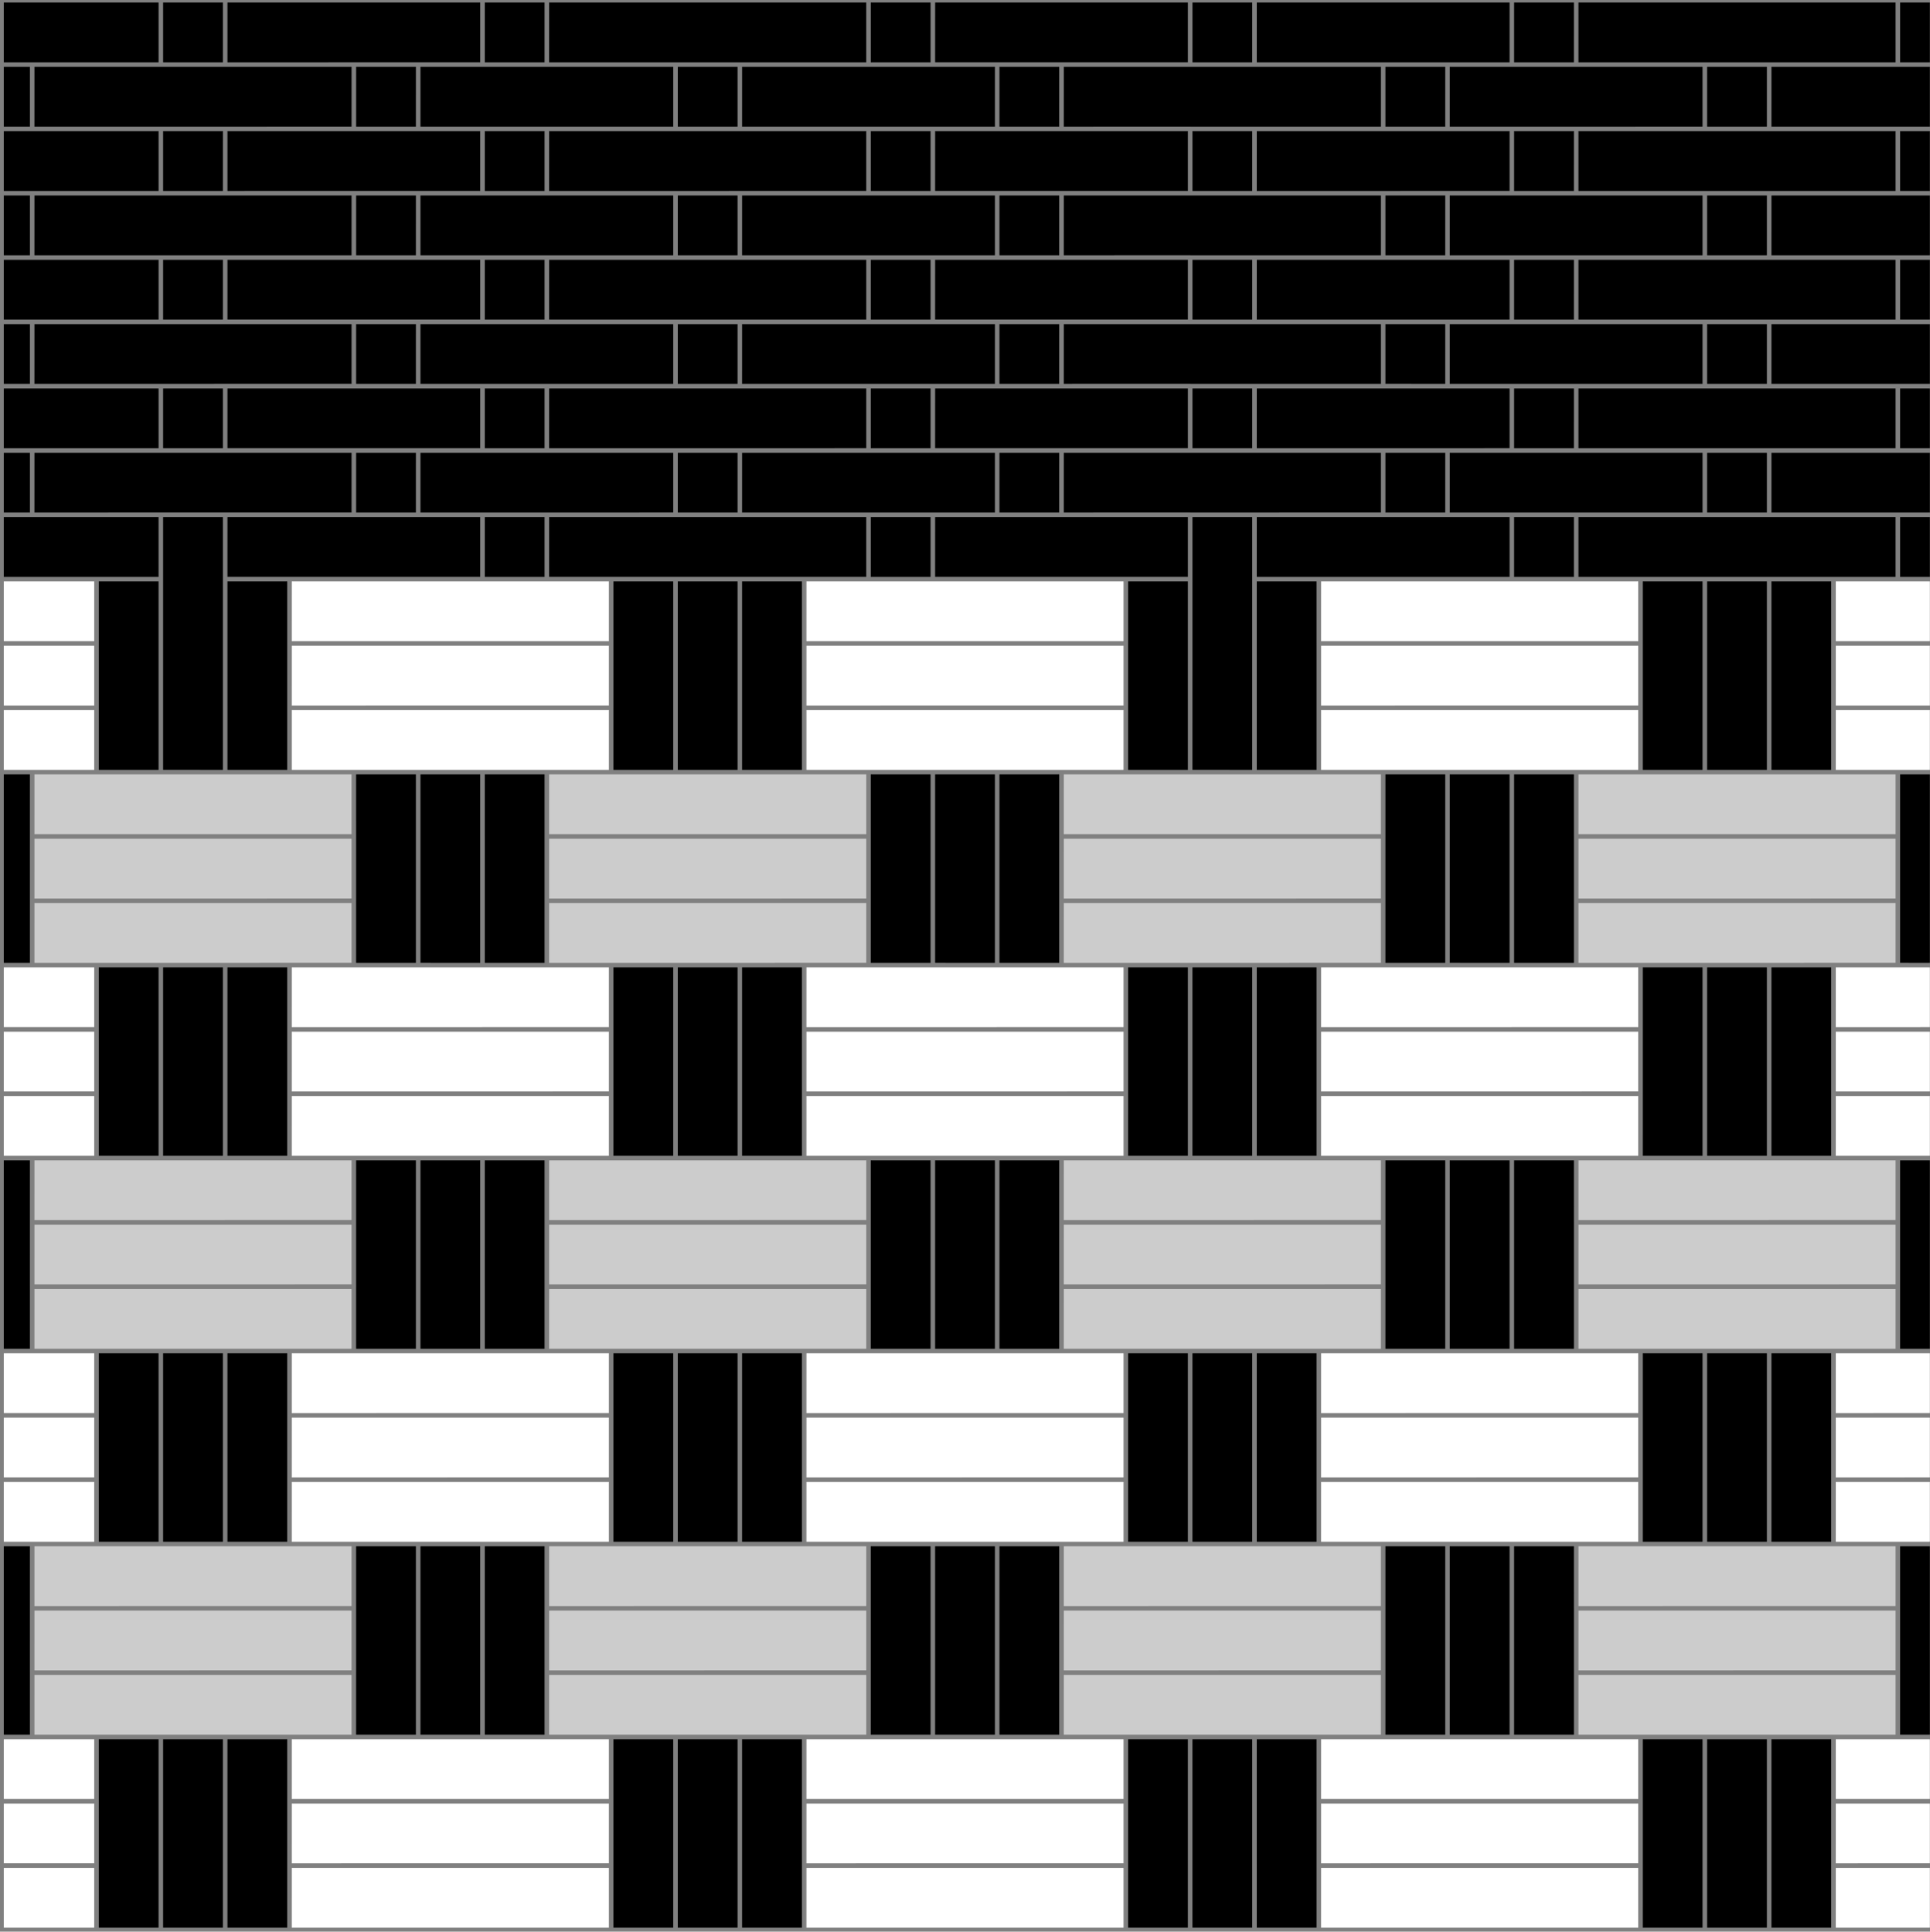 <svg version="1.1" xmlns="http://www.w3.org/2000/svg" xmlns:xlink="http://www.w3.org/1999/xlink" x="0px" y="0px"
	 width="425.199px" height="425.631px" viewBox="0 0 425.199 425.631" enable-background="new 0 0 425.199 425.631"
	 xml:space="preserve">
<rect x="0" y="0" width="425.199" height="425.631" fill="#808080" stroke="none"/>
<g id="Calque_1" class="fill-color01">
	<path fill="#000" d="M188.541,113.94h2.3v13.171l-34.933,0h-6.591h-0.497h-0.5h-4.342l-9.332,0v0l-13.671,0l0.006-13.171
		L188.541,113.94z M206.016,127.111l55.691-0.001v-13.17l-55.686,0.001L206.016,127.111z M92.129,113.94H77.955l-27.844,0
		l-0.005,13.171l55.696-0.001v-13.17H92.129L92.129,113.94z M0.833,127.113l19.927,0h0.5h13.672l0.001-13.172l-34.101,0.001V127.113
		z M347.748,127.113l17.734-0.001l-0.003,0l10.11,0h0.004v0l4.729,0l9.38,0h0.061h0.062l0.002,0l7.024,0h7.086h0.5h13.174V113.94
		l-69.863,0.002V127.113z M304.226,112.938V99.767l-69.862,0.002l-0.003,13.17l27.851-0.001v0.001L304.226,112.938z M7.589,112.939
		l69.866-0.001V99.767l-69.86,0.002L7.589,112.939z M148.319,112.938V99.767l-55.69,0.002v13.17l13.673,0v0.001L148.319,112.938z
		 M219.187,112.939V99.768l-55.689,0.002l-0.003,13.171l27.847-0.001v0h0.002v0h4.017L219.187,112.939z M375.091,99.767
		l-55.69,0.002v13.171l55.69-0.001V99.767z M390.266,112.941l27.846-0.001h2.131h4.923V99.769l-34.896,0.001L390.266,112.941z
		 M276.879,127.113l55.695-0.001V113.94l-55.69,0.002L276.879,127.113z M190.842,85.594h-2.3l-67.56,0.001l-0.006,13.171
		l69.866-0.001V85.594z M261.707,85.594l-27.846-0.001v0h-13.92l-13.92,0l-0.005,13.17l55.691-0.001V85.594z M105.802,85.593
		l-13.673,0v0H77.955l-27.844,0l-0.002,13.171l55.693-0.001V85.593z M34.935,85.594L0.833,85.595v13.171l34.103,0V85.594z
		 M417.611,85.594l-69.863,0.002v13.171l69.863-0.001V85.594z M304.226,71.42l-69.862,0.002l-0.003,13.17l27.851-0.001v0.001
		l42.015,0V71.42z M7.589,84.593l69.866-0.001V71.42l-69.86,0.002L7.589,84.593z M148.319,71.42l-55.69,0.002v13.17l13.673,0v0.001
		l42.017-0.001V71.42z M219.187,71.421l-55.689,0.002l-0.003,13.171l27.847-0.001v0h0.002v0h4.017l23.827,0V71.421z M375.091,71.42
		h-4.801l-50.89,0.002v13.171l55.69-0.001V71.42z M390.266,84.594l27.846-0.001h2.131h4.923V71.422l-34.896,0.001L390.266,84.594z
		 M332.574,85.593l-55.69,0.002l-0.003,13.171l55.693-0.001V85.593z M190.842,57.248h-2.3l-67.56,0.001l-0.006,13.171l69.866-0.001
		V57.248z M261.707,57.247l-27.846,0v0h-14.173h-13.667l-0.005,13.171l55.691-0.001V57.247z M105.802,57.247l-13.673,0v0H77.955
		l-27.844,0l-0.002,13.171l55.693-0.001V57.247z M34.935,57.248L0.833,57.249V70.42l34.103,0V57.248z M417.611,57.248l-69.863,0.002
		V70.42l23.119,0h4.224h0.003h0.497h0.003h0.497h6.586h0.003l34.932,0V57.248z M304.226,43.074l-69.862,0.002l-0.003,13.17
		l27.851-0.001v0.001l42.015,0V43.074z M7.589,56.247l69.866-0.001V43.074l-69.86,0.002L7.589,56.247z M148.319,43.074l-55.69,0.002
		v13.17l13.673,0v0l42.017,0V43.074z M219.187,43.075l-55.689,0.002l-0.003,13.171l27.847-0.001l27.846,0V43.075z M375.091,43.074
		l-55.69,0.002v13.171l55.69-0.001V43.074z M390.266,56.248l27.846-0.001h1.255h5.799V43.076l-34.896,0.001L390.266,56.248z
		 M332.574,57.247l-55.69,0.002l-0.003,13.171l55.693-0.001V57.247z M120.975,42.073l69.866-0.001V28.901h-2.3l-67.56,0.001
		L120.975,42.073z M206.016,42.071l55.691-0.001V28.9l-27.846,0v0h-14.173h-13.667L206.016,42.071z M50.111,28.901L50.11,42.072
		l55.692-0.001V28.9l-13.673,0v0H77.955L50.111,28.901z M34.936,28.901L0.833,28.902v13.171l34.103,0V28.901z M417.611,28.901
		l-69.863,0.002v13.171l69.863-0.001V28.901z M234.361,27.899l27.851-0.001v0.001l42.015,0V14.727l-69.862,0.002L234.361,27.899z
		 M7.589,27.9l69.866-0.001V14.727l-69.86,0.002L7.589,27.9z M92.629,27.899l13.673,0v0l42.017,0V14.727l-55.69,0.002V27.899z
		 M163.495,27.901l27.847-0.001l27.846,0V14.729l-55.689,0.002L163.495,27.901z M319.4,27.9l55.69-0.001V14.727h-4.801l-50.89,0.002
		V27.9z M390.266,27.901l27.846-0.001h1.255h5.799V14.729l-34.896,0.001L390.266,27.901z M276.881,42.073l55.693-0.001V28.9
		l-55.69,0.002L276.881,42.073z M120.981,0.556l-0.006,13.171l69.866-0.001V0.555h-2.3L120.981,0.556z M206.016,13.725l55.691-0.001
		V0.554l-27.846,0v0h-13.92l-13.92,0L206.016,13.725z M50.109,13.726l55.693-0.001V0.554l-13.673,0v0H77.955l-27.844,0
		L50.109,13.726z M34.935,0.555L0.833,0.556v13.171l34.103,0V0.555z M417.611,0.555l-69.863,0.002v13.171l23.119,0h4.224h0.003
		h0.497h0.003h0.497h6.586h0.003l34.932,0V0.555z M262.212-0.447l42.015,0v-0.387h-69.865v0.387H262.212L262.212-0.447z
		 M77.455-0.834H7.59l0,0.388l69.866-0.001V-0.834z M106.302-0.446l42.017-0.001v-0.387h-55.69v0.387L106.302-0.446L106.302-0.446z
		 M191.342-0.445h0.002v0h4.017l23.827,0v-0.388h-55.692v0.389L191.342-0.445L191.342-0.445z M375.091-0.834H319.4v0.388
		l55.69-0.001V-0.834z M390.266-0.834v0.389l27.846-0.001h2.131h4.923v-0.388H390.266z M276.881,13.727l55.693-0.001V0.554
		l-55.69,0.002L276.881,13.727z M35.936,113.939v14.173h0l-0.001,41.519l13.172,0.002l0-55.693H35.936z M149.321,128.112v41.52
		l13.172,0.001v-41.521h-6.583H149.321z M262.712,128.11L262.712,128.11l-0.005,41.521l13.172,0.002v-42.02v-13.673h-13.167V128.11z
		 M376.094,169.632l13.17,0.001v-41.52h-13.17V169.632z M92.628,212.151l13.172,0.003v-41.521H92.628V212.151z M206.015,212.151
		l13.17,0.003v-41.521h-13.17V212.151z M319.4,212.151l13.172,0.003v-41.521H319.4V212.151z M35.934,254.674h13.172v-41.521H35.934
		V254.674z M149.321,254.674h13.172v-41.521h-13.172V254.674z M262.707,254.674h13.172v-41.521h-13.172V254.674z M376.094,254.674
		h13.17v-41.521h-13.17V254.674z M92.628,297.193H105.8v-41.52H92.628V297.193z M206.015,297.193h13.17v-41.52h-13.17V297.193z
		 M319.4,297.193h13.172v-41.52H319.4V297.193z M35.934,339.713h13.172v-41.52H35.934V339.713z M149.321,339.713h13.172v-41.52
		h-13.172V339.713z M262.707,339.713h13.172v-41.52h-13.172V339.713z M376.094,339.713h13.17v-41.52h-13.17V339.713z
		 M92.628,382.232H105.8v-41.52H92.628V382.232z M206.015,382.232h13.17v-41.52h-13.17V382.232z M319.4,382.232h13.172v-41.52H319.4
		V382.232z M35.934,424.752h13.172v-41.52H35.934V424.752z M149.321,424.752h13.172v-41.52h-13.172V424.752z M262.707,424.752
		h13.172v-41.52h-13.172V424.752z M376.094,424.752h13.17v-41.52h-13.17V424.752z M162.493,112.94l0.002-13.173h-13.173v13.173
		H162.493z M389.264,112.94l0.002-13.173h-13.173v13.173H389.264z M162.493,84.593l0.002-13.173h-13.173v13.173H162.493z
		 M376.094,71.42v13.173h13.171l0.002-13.173h-6.59H376.094z M162.493,56.247l0.002-13.173h-13.173v13.173H162.493z M376.094,56.247
		h13.171l0.002-13.173h-13.173V56.247z M149.322,14.727V27.9h13.171l0.002-13.173H149.322z M262.712,0.554v13.173h13.167
		l0.002-13.173H262.712z M262.712,28.9v13.173h13.167l0.002-13.173H262.712z M275.879,70.42l0.002-13.173h-13.169V70.42H275.879z
		 M275.879,98.767l0.002-13.173h-13.169v13.173H275.879z M49.109,0.554H35.936l0,6.586l0,6.586l13.17,0.001L49.109,0.554z
		 M49.11,28.901H35.936v13.172l13.17,0.001L49.11,28.901z M49.106,70.42l0.003-13.173H35.936l0,6.586l0,6.586L49.106,70.42z
		 M49.109,85.594H35.936v13.172l13.17,0.001L49.109,85.594z M376.094,14.727V27.9h13.171l0.002-13.173h-6.59H376.094z
		 M162.493-0.834h-13.172v0.388h13.171L162.493-0.834z M162.995-1.334h-0.001v0L162.995-1.334L162.995-1.334z M389.265-0.834
		h-13.172v0.388h13.171L389.265-0.834z M389.766-1.334L389.766-1.334L389.766-1.334L389.766-1.334L389.766-1.334z M0.833,170.632
		v41.521l5.753,0l-0.002-41.521H0.833z M21.76,169.632l6.17,0.001l7.002,0v-41.521H21.76V169.632z M50.107,128.112l0.002,41.52
		l13.171,0l-0.001-41.52H50.107z M135.148,128.113l0,10.192l0,3.479h0v0.003h0l0,7.085l0,7.085h0v0.001h0l-0.001,13.673l6.169,0.001
		l7.001,0v-41.521h-6.585L135.148,128.113z M134.647,127.613L134.647,127.613L134.647,127.613L134.647,127.613L134.647,127.613z
		 M163.493,128.112l0.002,41.52l13.171,0l-0.001-41.52H163.493z M248.535,138.305v3.479h-0.001v0.003h0.001l-0.001,7.085
		l0.001,7.085h-0.001v0.001h0.001l-0.002,13.673l6.17,0.001l7.002,0v-41.521h-13.17V138.305z M276.879,128.113l0.002,41.519
		l13.172,0l-0.002-41.52H276.879z M361.92,128.113v10.192v3.479h-0.001v0.003h0.001l-0.001,7.085l0.001,7.085h-0.001v0.001h0.001
		l-0.002,13.673l6.17,0.001l7.002,0v-41.52l-6.585,0H361.92z M361.419,127.613L361.419,127.613L361.419,127.613L361.419,127.613
		L361.419,127.613z M390.265,128.113l0.002,41.519l13.17,0v-27.847v-13.673h-6.586L390.265,128.113z M78.455,180.825l0,3.479h0
		v0.003h0l0,7.085l0,7.085h0v0.001h0l-0.001,13.673l13.172,0.003v-41.521l-13.171,0L78.455,180.825z M77.954,170.133L77.954,170.133
		l0.001-0.001h-0.001V170.133z M113.387,170.633h-6.586l0.002,41.519l13.171,0.002l-0.001-41.521L113.387,170.633z M191.842,180.825
		l0,3.479h0v0.003h0l-0.001,7.085l0.001,7.085h-0.001v0.001h0.001l-0.002,13.673l13.172,0.003v-41.521l-13.17,0L191.842,180.825z
		 M191.341,170.133h0.001v-0.001h0L191.341,170.133z M220.187,170.633l0.002,41.519l13.17,0.002v-41.521l-6.586,0H220.187z
		 M305.228,180.825v3.479h-0.001v0.003h0.001l-0.001,7.085l0.001,7.085h-0.001v0.001h0.001l-0.002,13.673l13.172,0.003v-41.521
		l-13.17,0V180.825z M304.728,170.133v-0.001l-0.002,0.001H304.728z M340.159,170.633h-6.585v41.519l13.172,0.002l-0.002-41.521
		L340.159,170.633z M418.613,212.151l6.553,0.002v-41.52h-6.553V212.151z M0.833,255.674v41.52h5.753l-0.002-41.52H0.833z
		 M0.833,340.713v41.52h5.753l-0.002-41.52H0.833z M21.76,254.674h13.172v-41.521H21.76V254.674z M50.107,213.153l0.002,41.521
		H63.28l-0.001-41.521H50.107z M135.147,223.346l0,3.479h0v0.004h0l0,7.085l0,7.085h0V241h0l-0.001,13.674h13.171v-41.521h-13.17
		L135.147,223.346z M163.493,213.153l0.002,41.521h13.171l-0.001-41.521H163.493z M248.535,223.346v3.479h-0.001v0.004h0.001
		l-0.001,7.085l0.001,7.085h-0.001V241h0.001l-0.002,13.674h13.172v-41.521h-13.17V223.346z M276.879,213.153l0.002,41.521h13.172
		l-0.002-41.521H276.879z M361.92,223.346v3.479h-0.001v0.004h0.001l-0.001,7.085l0.001,7.085h-0.001V241h0.001l-0.002,13.674
		h13.172v-41.521h-13.17V223.346z M390.267,254.674h13.17v-41.521h-13.172L390.267,254.674z M78.455,265.865l0,3.479h0v0.004h0
		l0,7.085l0,7.085h0v0.002h0l-0.001,13.674h13.172v-41.52H78.455L78.455,265.865z M106.801,255.674l0.002,41.52h13.171l-0.001-41.52
		H106.801z M191.842,265.865l0,3.479h0v0.004h0l-0.001,7.085l0.001,7.085h-0.001v0.002h0.001l-0.002,13.674h13.172v-41.52h-13.17
		L191.842,265.865z M220.189,297.193h13.17v-27.848v-13.672h-13.172L220.189,297.193z M305.228,265.865v3.479h-0.001v0.004h0.001
		l-0.001,7.085l0.001,7.085h-0.001v0.002h0.001l-0.002,13.674h13.172v-41.52h-13.17V265.865z M333.574,255.674v41.52h13.172
		l-0.002-41.52H333.574z M418.613,297.193h6.553v-41.52h-6.553V297.193z M21.76,339.713h13.172v-41.52H21.76V339.713z
		 M50.107,298.193l0.002,41.52H63.28l-0.001-41.52H50.107z M135.147,308.385l0,3.479h0v0.004h0l0,7.085l0,7.085h0v0.002h0
		l-0.001,13.674h13.171v-41.52h-13.17L135.147,308.385z M163.493,298.193l0.002,41.52h13.171l-0.001-41.52H163.493z
		 M248.535,308.385v3.479h-0.001v0.004h0.001l-0.001,7.085l0.001,7.085h-0.001v0.002h0.001l-0.002,13.674h13.172v-41.52h-13.17
		V308.385z M276.879,298.193l0.002,41.52h13.172l-0.002-41.52H276.879z M361.92,308.385v3.479h-0.001v0.004h0.001l-0.001,7.085
		l0.001,7.085h-0.001v0.002h0.001l-0.002,13.674h13.172v-41.52h-13.17V308.385z M390.267,339.713h13.17v-27.848v-13.672h-13.172
		L390.267,339.713z M78.455,350.904l0,3.479h0v0.004h0l0,7.085l0,7.085h0v0.002h0l-0.001,13.674h13.172v-41.52H78.455
		L78.455,350.904z M106.801,340.713l0.002,41.52h13.171l-0.001-41.52H106.801z M191.842,350.904l0,3.479h0v0.004h0l-0.001,7.085
		l0.001,7.085h-0.001v0.002h0.001l-0.002,13.674h13.172v-41.52h-13.17L191.842,350.904z M220.189,382.232h13.17v-27.848v-13.672
		h-13.172L220.189,382.232z M305.228,350.904v3.479h-0.001v0.004h0.001l-0.001,7.085l0.001,7.085h-0.001v0.002h0.001l-0.002,13.674
		h13.172v-41.52h-13.17V350.904z M333.574,340.713v41.52h13.172l-0.002-41.52H333.574z M418.613,382.232h6.553v-41.52h-6.553
		V382.232z M21.76,424.752h13.172v-41.52H21.76V424.752z M50.107,383.232l0.002,41.52H63.28l-0.001-41.52H50.107z M135.147,393.424
		l0,3.479h0v0.004h0l0,7.085l0,7.085h0v0.002h0l-0.001,13.674h13.171v-41.52h-13.17L135.147,393.424z M163.493,383.232l0.002,41.52
		h13.171l-0.001-41.52H163.493z M248.535,393.424v3.479h-0.001v0.004h0.001l-0.001,7.085l0.001,7.085h-0.001v0.002h0.001
		l-0.002,13.674h13.172v-41.52h-13.17V393.424z M276.879,383.232l0.002,41.52h13.172l-0.002-41.52H276.879z M361.92,393.424v3.479
		h-0.001v0.004h0.001l-0.001,7.085l0.001,7.085h-0.001v0.002h0.001l-0.002,13.674h13.172v-41.52h-13.17V393.424z M390.267,424.752
		h13.17v-27.848v-13.672h-13.172L390.267,424.752z M91.624,112.939l0.003-8.78l0.001-4.39l-13.17-0.002v13.173L91.624,112.939z
		 M220.188,112.939l13.17,0l0.003-13.172h-13.173l-0.001,6.587L220.188,112.939z M219.688,113.44L219.688,113.44L219.688,113.44
		L219.688,113.44L219.688,113.44z M318.395,112.94l0.003-8.779l0.002-4.392l-13.173-0.002v13.172L318.395,112.94z M191.844,127.113
		h13.171V113.94h-13.171V127.113z M191.343,113.44L191.343,113.44L191.343,113.44L191.343,113.44L191.343,113.44z M106.802,127.113
		h6.586l6.587,0V113.94h-13.173V127.113z M333.574,127.113h6.584l6.584,0l0.004-8.796l0.002-4.376h-13.174V127.113z
		 M418.612,127.113h6.554V113.94h-6.554V127.113z M91.624,84.592l0.003-8.78l0.001-4.39l-13.17-0.002v13.173L91.624,84.592z
		 M220.188,84.593l13.17,0l0.003-13.172h-13.173l-0.001,6.587L220.188,84.593z M219.688,85.093L219.688,85.093L219.688,85.093
		L219.688,85.093L219.688,85.093z M318.395,84.593l0.003-8.779l0.002-4.392l-13.173-0.002v13.172L318.395,84.593z M191.844,98.767
		h13.171V85.594h-13.171V98.767z M191.344,85.094L191.344,85.094L191.344,85.094L191.344,85.094L191.344,85.094z M106.802,98.767
		h13.173V85.593h-13.173v13.17V98.767z M346.742,98.767l0.004-8.796l0.002-4.377h-13.174v13.172L346.742,98.767z M418.612,98.767
		h6.554V85.594h-6.554V98.767z M91.629,43.076l-13.17-0.002v13.173l13.166,0l0.003-8.78L91.629,43.076z M233.361,43.074h-13.173
		l-0.001,6.587l0.001,6.586l13.17,0L233.361,43.074z M219.688,56.747L219.688,56.747L219.688,56.747L219.688,56.747L219.688,56.747z
		 M318.395,56.247l0.003-8.779l0.002-4.392l-13.173-0.002v13.172L318.395,56.247z M191.844,70.42h13.171V57.247h-6.585l-6.586,0
		V70.42z M191.344,56.748L191.344,56.748L191.344,56.748L191.344,56.748L191.344,56.748z M106.802,70.42L106.802,70.42l13.173,0
		V57.247h-13.173v13.17V70.42z M333.574,70.419l13.168,0.001l0.004-8.796l0.002-4.377h-13.174V70.419z M418.612,70.42h6.554V57.248
		h-6.554V70.42z M91.629,14.729l-13.17-0.002V27.9l13.166,0l0.003-8.78L91.629,14.729z M233.361,14.727h-13.173l-0.001,6.587
		l0.001,6.586l13.17,0L233.361,14.727z M219.688,28.4L219.688,28.4L219.688,28.4L219.688,28.4L219.688,28.4z M318.4,14.729
		l-13.173-0.002v13.172l13.168,0.001l0.003-8.779L318.4,14.729z M6.589,71.42H0.833v13.173h5.756V71.42z M6.589,43.074H0.833v13.173
		h5.756V43.074z M6.589,14.728H0.833v13.173h5.756V14.728z M6.589-0.834H0.833v0.388h5.756V-0.834z M6.589,99.767H0.833v13.173
		h5.756V99.767z M198.429,28.9l-6.586,0v13.173h13.171V28.9H198.429z M191.343,28.4L191.343,28.4L191.343,28.4L191.343,28.4
		L191.343,28.4z M106.802,28.9v13.17v0.003h13.173V28.9H106.802z M333.574,42.072l13.168,0.001l0.004-8.796l0.002-4.377h-13.174
		V42.072z M418.612,42.074h6.554V28.901h-6.554V42.074z M91.624-0.641l0-0.193H78.458v0.388l13.166,0V-0.641z M233.359-0.705v-0.129
		h-13.171v0.388l13.17,0L233.359-0.705z M219.688-1.334L219.688-1.334L219.688-1.334L219.688-1.334L219.688-1.334z M219.688,0.054
		L219.688,0.054L219.688,0.054L219.688,0.054L219.688,0.054z M318.396-0.64v-0.194h-13.169v0.387l13.168,0.001L318.396-0.64z
		 M304.727-1.334L304.727-1.334L304.727-1.334L304.727-1.334L304.727-1.334z M191.844,0.555v13.173h13.171V0.555H191.844z
		 M191.343,0.054L191.343,0.054L191.343,0.054L191.343,0.054L191.343,0.054z M106.802,0.554v13.17v0.002v0h13.173V0.554H106.802z
		 M346.748,0.554h-13.174v13.172l13.168,0.001l0.004-8.796L346.748,0.554z M418.612,13.728h6.554V0.555h-6.554V13.728z"/>
</g>
<g id="Calque_3" class="fill-color03">
	<path fill="#fff" d="M0.833,142.288l19.927,0v13.171l-19.927,0V142.288z M64.281,155.459l69.866-0.001v-13.171l-69.86,0.001
		L64.281,155.459z M177.666,155.459l69.867-0.001v-13.171l-69.861,0.001L177.666,155.459z M291.052,155.459l69.865-0.001v-13.171
		l-69.859,0.001L291.052,155.459z M404.437,155.459l20.729,0v-13.171l-20.723,0L404.437,155.459z M0.833,240.499l19.927-0.001
		v-13.17H0.833V240.499z M0.833,325.538l19.927-0.001v-13.17H0.833V325.538z M0.833,410.577l19.927-0.001v-13.17H0.833V410.577z
		 M64.281,240.5l69.866-0.002v-13.17h-69.86L64.281,240.5z M177.666,240.5l69.867-0.002v-13.17h-69.861L177.666,240.5z
		 M291.052,240.5l69.865-0.002v-13.17h-69.859L291.052,240.5z M404.437,240.5l20.729-0.001v-13.171h-20.723L404.437,240.5z
		 M64.281,325.539l69.866-0.002v-13.17h-69.86L64.281,325.539z M177.666,325.539l69.867-0.002v-13.17h-69.861L177.666,325.539z
		 M291.052,325.539l69.865-0.002v-13.17h-69.859L291.052,325.539z M404.437,325.539l20.729-0.001v-13.171h-20.723L404.437,325.539z
		 M64.281,410.578l69.866-0.002v-13.17h-69.86L64.281,410.578z M177.666,410.578l69.867-0.002v-13.17h-69.861L177.666,410.578z
		 M291.052,410.578l69.865-0.002v-13.17h-69.859L291.052,410.578z M404.437,410.578l20.729-0.001v-13.171h-20.723L404.437,410.578z
		 M0.833,141.285l19.927,0v-13.172l-19.927,0V141.285z M0.833,169.632h19.926l0.001-13.173L0.833,156.46V169.632z M64.281,141.285
		l69.866-0.001v-13.171l-69.86,0.001L64.281,141.285z M64.281,169.632l27.963,0l0.002,0.001l14.054-0.001l0.001,0.001l27.846-0.001
		v-13.173l-69.862,0.003L64.281,169.632z M177.666,141.285l69.867-0.001v-13.172l-69.861,0.002L177.666,141.285z M177.666,169.632
		l13.674,0h56.193v-13.173l-69.863,0.003L177.666,169.632z M291.052,141.285l69.865-0.001v-13.171l-69.859,0.001L291.052,141.285z
		 M291.052,169.632l27.963,0l0.002,0.001l14.172-0.001l0.002,0.001l27.727-0.001v-13.173l-69.861,0.003L291.052,169.632z
		 M404.443,128.114l-0.006,13.171l20.729,0v-13.171L404.443,128.114z M404.437,169.632l20.729,0v-13.171l-20.723,0.001
		L404.437,169.632z M0.833,226.325l19.927-0.001v-13.171l-19.927,0V226.325z M0.833,254.674h19.926L20.76,241.5l-19.927,0.001
		V254.674z M0.833,311.364l19.927-0.001v-13.17l-19.927,0.001V311.364z M0.833,339.713h19.926l0.001-13.174L0.833,326.54V339.713z
		 M0.833,396.403l19.927-0.001v-13.17l-19.927,0.001V396.403z M0.833,424.752h19.926l0.001-13.174l-19.927,0.001V424.752z
		 M64.281,226.326l69.866-0.002v-13.171l-69.86,0.002L64.281,226.326z M64.281,254.674h69.866V241.5l-69.862,0.004L64.281,254.674z
		 M177.666,226.326l69.867-0.002v-13.171l-69.861,0.002L177.666,226.326z M177.666,254.674h69.867V241.5l-69.863,0.004
		L177.666,254.674z M291.052,226.326l69.865-0.002v-13.171l-69.859,0.002L291.052,226.326z M291.052,254.674h69.865V241.5
		l-69.861,0.004L291.052,254.674z M404.437,226.326l20.729-0.001v-13.17l-20.723,0L404.437,226.326z M404.437,254.674h20.729
		v-13.171l-20.723,0.001L404.437,254.674z M64.281,311.365l69.866-0.002v-13.17h-69.86L64.281,311.365z M64.281,339.713h69.866
		v-13.174l-69.862,0.004L64.281,339.713z M177.666,311.365l69.867-0.002v-13.17h-69.861L177.666,311.365z M177.666,339.713h69.867
		v-13.174l-69.863,0.004L177.666,339.713z M291.052,311.365l69.865-0.002v-13.17h-69.859L291.052,311.365z M291.052,339.713h69.865
		v-13.174l-69.861,0.004L291.052,339.713z M404.437,311.365l20.729-0.001v-13.17l-20.723-0.001L404.437,311.365z M404.437,339.713
		h20.729v-13.171l-20.723,0.001L404.437,339.713z M64.281,396.404l69.866-0.002v-13.17h-69.86L64.281,396.404z M64.281,424.752
		h69.866v-13.174l-69.862,0.004L64.281,424.752z M177.666,396.404l69.867-0.002v-13.17h-69.861L177.666,396.404z M177.666,424.752
		h69.867v-13.174l-69.863,0.004L177.666,424.752z M291.052,396.404l69.865-0.002v-13.17h-69.859L291.052,396.404z M291.052,424.752
		h69.865v-13.174l-69.861,0.004L291.052,424.752z M404.437,396.404l20.729-0.001v-13.17l-20.723-0.001L404.437,396.404z
		 M404.437,424.752h20.729v-13.171l-20.723,0.001L404.437,424.752z"/>
</g>
<g id="Calque_2_1_" class="fill-color02">
	<path fill="#ccc" d="M7.594,184.808l69.86-0.001v13.171l-69.866,0.001L7.594,184.808z M120.974,197.979l69.866-0.001v-13.171
		l-69.86,0.001L120.974,197.979z M234.359,197.979l69.867-0.001v-13.171l-69.861,0.001L234.359,197.979z M347.746,197.979
		l69.867-0.001v-13.171l-69.861,0.001L347.746,197.979z M7.588,283.02l69.866-0.002v-13.17H7.594L7.588,283.02z M120.974,283.02
		l69.866-0.002v-13.17h-69.86L120.974,283.02z M234.359,283.02l69.867-0.002v-13.17h-69.861L234.359,283.02z M347.746,283.02
		l69.867-0.002v-13.17h-69.861L347.746,283.02z M7.588,368.059l69.866-0.002v-13.17H7.594L7.588,368.059z M120.974,368.059
		l69.866-0.002v-13.17h-69.86L120.974,368.059z M234.359,368.059l69.867-0.002v-13.17h-69.861L234.359,368.059z M347.746,368.059
		l69.867-0.002v-13.17h-69.861L347.746,368.059z M52.943,170.632l-45.349,0.001l-0.006,13.171l69.866-0.001v-13.17l-13.674,0
		L52.943,170.632z M7.588,212.153l69.866-0.002v-13.173l-69.862,0.003L7.588,212.153z M166.33,170.632l-45.35,0.001l-0.006,13.171
		l69.866-0.001v-13.17l-13.674,0L166.33,170.632z M120.974,212.153l69.866-0.002v-13.173l-69.862,0.003L120.974,212.153z
		 M279.716,170.632l-45.351,0.001l-0.006,13.171l69.867-0.001v-13.17l-13.674,0L279.716,170.632z M234.359,212.153l69.867-0.002
		v-13.173l-69.861,0.003L234.359,212.153z M403.937,170.634l-10.836-0.001l-45.35,0.001l-0.006,13.171l69.867-0.001v-13.17
		L403.937,170.634z M347.746,212.153l69.867-0.002v-13.173l-69.863,0.003L347.746,212.153z M7.588,268.846l69.866-0.002v-13.17
		H7.594L7.588,268.846z M7.588,297.193h69.866V284.02l-69.862,0.004L7.588,297.193z M120.974,268.846l69.866-0.002v-13.17h-69.86
		L120.974,268.846z M120.974,297.193h69.866V284.02l-69.862,0.004L120.974,297.193z M234.359,268.846l69.867-0.002v-13.17h-69.861
		L234.359,268.846z M234.359,297.193h69.867V284.02l-69.861,0.004L234.359,297.193z M347.746,268.846l69.867-0.002v-13.17h-69.861
		L347.746,268.846z M347.746,297.193h69.867V284.02l-69.863,0.004L347.746,297.193z M7.588,353.885l69.866-0.002v-13.17H7.594
		L7.588,353.885z M7.588,382.232h69.866v-13.174l-69.862,0.004L7.588,382.232z M120.974,353.885l69.866-0.002v-13.17h-69.86
		L120.974,353.885z M120.974,382.232h69.866v-13.174l-69.862,0.004L120.974,382.232z M234.359,353.885l69.867-0.002v-13.17h-69.861
		L234.359,353.885z M234.359,382.232h69.867v-13.174l-69.861,0.004L234.359,382.232z M347.746,353.885l69.867-0.002v-13.17h-69.861
		L347.746,353.885z M347.746,382.232h69.867v-13.174l-69.863,0.004L347.746,382.232z"/>
</g>
</svg>
